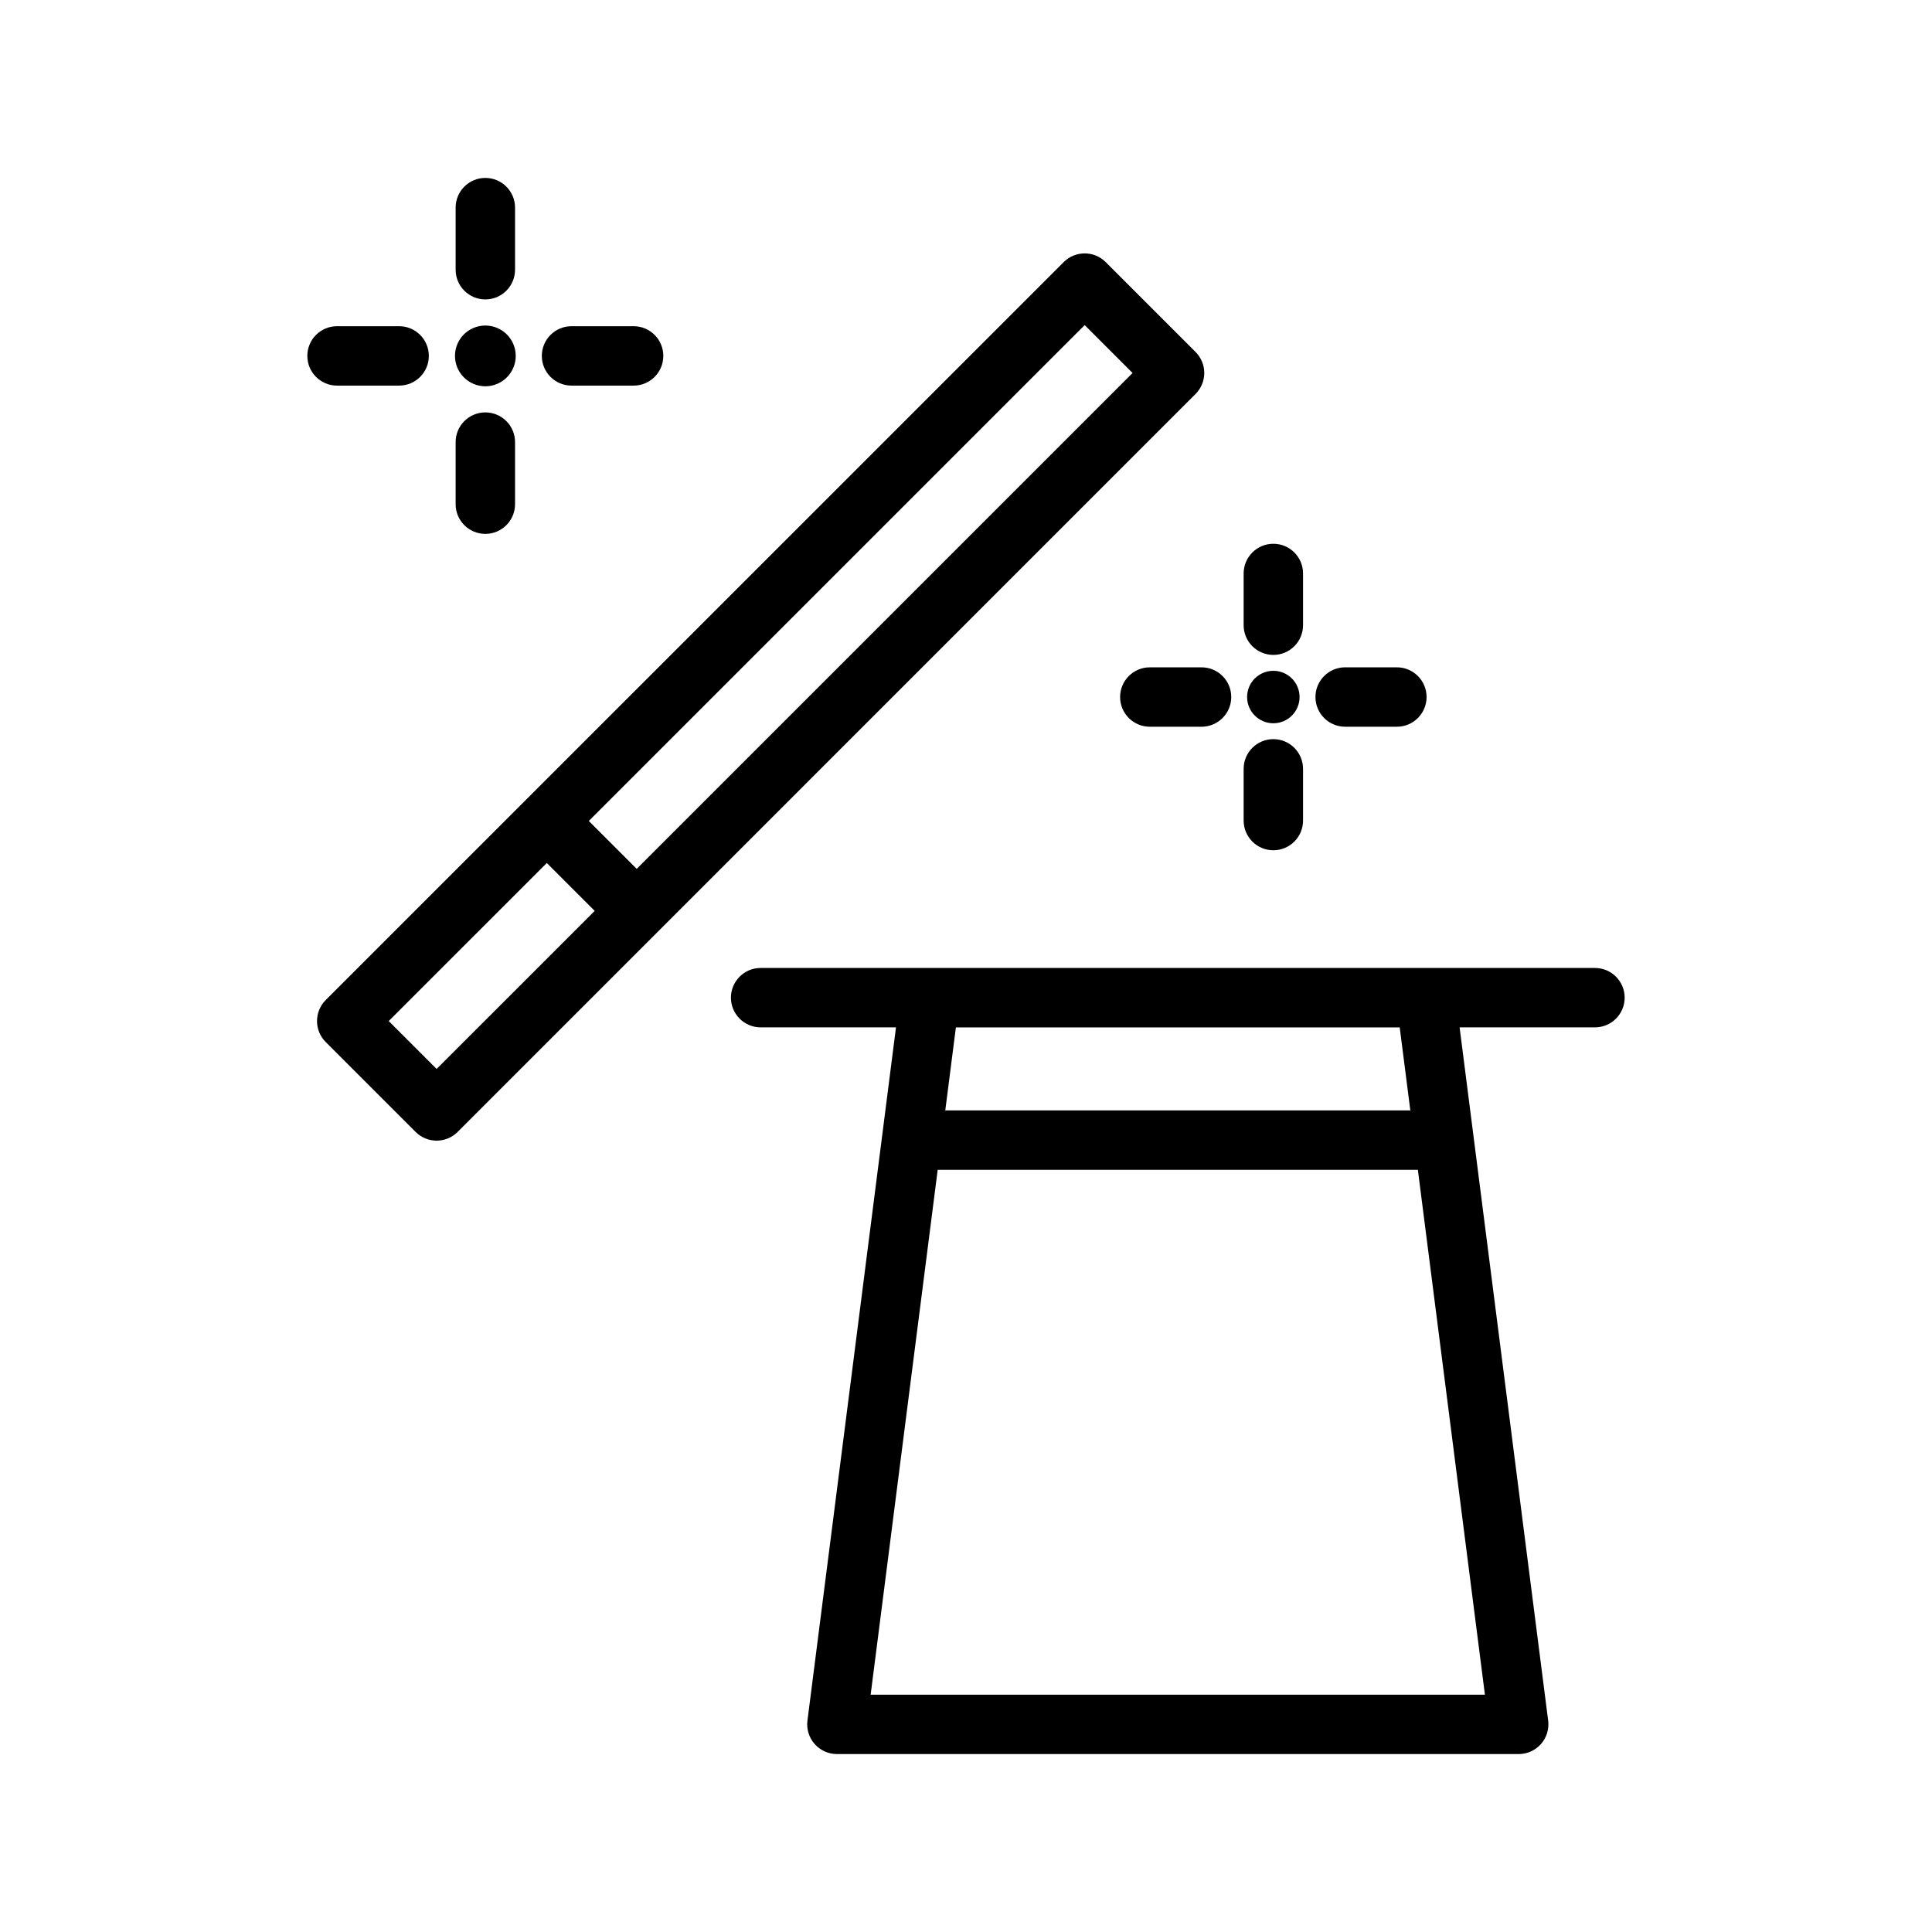 <?xml version="1.0" encoding="UTF-8"?>
<!-- Uploaded to: ICON Repo, www.iconrepo.com, Generator: ICON Repo Mixer Tools -->
<svg fill="#000000" width="800px" height="800px" version="1.1" viewBox="144 144 512 512" xmlns="http://www.w3.org/2000/svg">
 <g>
  <path d="m566.68 400.52h-221.1c-4.348 0-7.875 3.523-7.875 7.871s3.527 7.871 7.875 7.871h35.867l-23.465 183.71c-0.289 2.246 0.402 4.504 1.898 6.199 1.496 1.699 3.648 2.672 5.91 2.672h180.68c2.262 0 4.414-0.973 5.91-2.672 1.492-1.695 2.184-3.953 1.898-6.199l-23.469-183.71h35.871c4.348 0 7.871-3.523 7.871-7.871s-3.523-7.871-7.871-7.871zm-191.95 192.59 17.77-139.1h127.25l17.77 139.1zm143.02-154.84h-123.24l2.809-21.996 117.62-0.004z"/>
  <path d="m272.62 246.37c3.254 0 6.191-1.961 7.438-4.969 1.246-3.008 0.555-6.473-1.746-8.773-2.301-2.301-5.762-2.988-8.77-1.742-3.008 1.242-4.969 4.18-4.969 7.434 0.004 4.445 3.606 8.043 8.047 8.051z"/>
  <path d="m272.62 223.35c2.09 0 4.09-0.832 5.566-2.309 1.477-1.473 2.305-3.477 2.305-5.566v-16.453c0-4.348-3.523-7.871-7.871-7.871-4.348 0-7.871 3.523-7.871 7.871v16.453c0 2.09 0.828 4.094 2.305 5.566 1.477 1.477 3.481 2.309 5.566 2.309z"/>
  <path d="m272.62 253.29c-4.348 0-7.871 3.523-7.871 7.871v16.453c0 4.348 3.523 7.871 7.871 7.871 4.348 0 7.871-3.523 7.871-7.871v-16.453c0-4.348-3.523-7.871-7.871-7.871z"/>
  <path d="m249.77 246.19c4.348 0 7.875-3.523 7.875-7.871s-3.527-7.871-7.875-7.871h-16.453c-4.348 0-7.871 3.523-7.871 7.871s3.523 7.871 7.871 7.871z"/>
  <path d="m295.46 246.19h16.453c4.348 0 7.871-3.523 7.871-7.871s-3.523-7.871-7.871-7.871h-16.453c-4.348 0-7.871 3.523-7.871 7.871s3.523 7.871 7.871 7.871z"/>
  <path d="m488.4 328.72c0 3.84-3.113 6.953-6.953 6.953-3.84 0-6.953-3.113-6.953-6.953s3.113-6.949 6.953-6.949c3.84 0 6.953 3.109 6.953 6.949"/>
  <path d="m481.45 317.56c2.086 0 4.09-0.832 5.566-2.309 1.477-1.477 2.305-3.477 2.305-5.566v-13.707c0-4.348-3.523-7.871-7.871-7.871-4.348 0-7.871 3.523-7.871 7.871v13.707c0 2.09 0.828 4.09 2.305 5.566 1.477 1.477 3.481 2.309 5.566 2.309z"/>
  <path d="m481.45 369.33c2.086 0 4.09-0.828 5.566-2.305 1.477-1.477 2.305-3.481 2.305-5.566v-13.707c0-4.348-3.523-7.871-7.871-7.871-4.348 0-7.871 3.523-7.871 7.871v13.707c0 2.086 0.828 4.09 2.305 5.566 1.477 1.477 3.481 2.305 5.566 2.305z"/>
  <path d="m448.71 320.85c-4.348 0-7.871 3.523-7.871 7.871s3.523 7.871 7.871 7.871h13.707c4.348 0 7.875-3.523 7.875-7.871s-3.527-7.871-7.875-7.871z"/>
  <path d="m500.48 336.59h13.707c4.348 0 7.871-3.523 7.871-7.871s-3.523-7.871-7.871-7.871h-13.707c-4.348 0-7.871 3.523-7.871 7.871s3.523 7.871 7.871 7.871z"/>
  <path d="m460.84 237.28-23.824-23.824 0.004 0.004c-3.074-3.074-8.059-3.074-11.133 0l-195.57 195.56c-1.477 1.477-2.305 3.481-2.305 5.566 0 2.09 0.828 4.09 2.305 5.566l23.824 23.824c1.477 1.477 3.477 2.305 5.566 2.305 2.086 0 4.09-0.828 5.566-2.305l195.56-195.57c1.477-1.477 2.309-3.477 2.309-5.566 0-2.086-0.832-4.09-2.309-5.566zm-201.13 190-12.691-12.691 41.891-41.887 12.691 12.691zm53.02-53.023-12.691-12.691 131.41-131.41 12.691 12.691z"/>
 </g>
</svg>